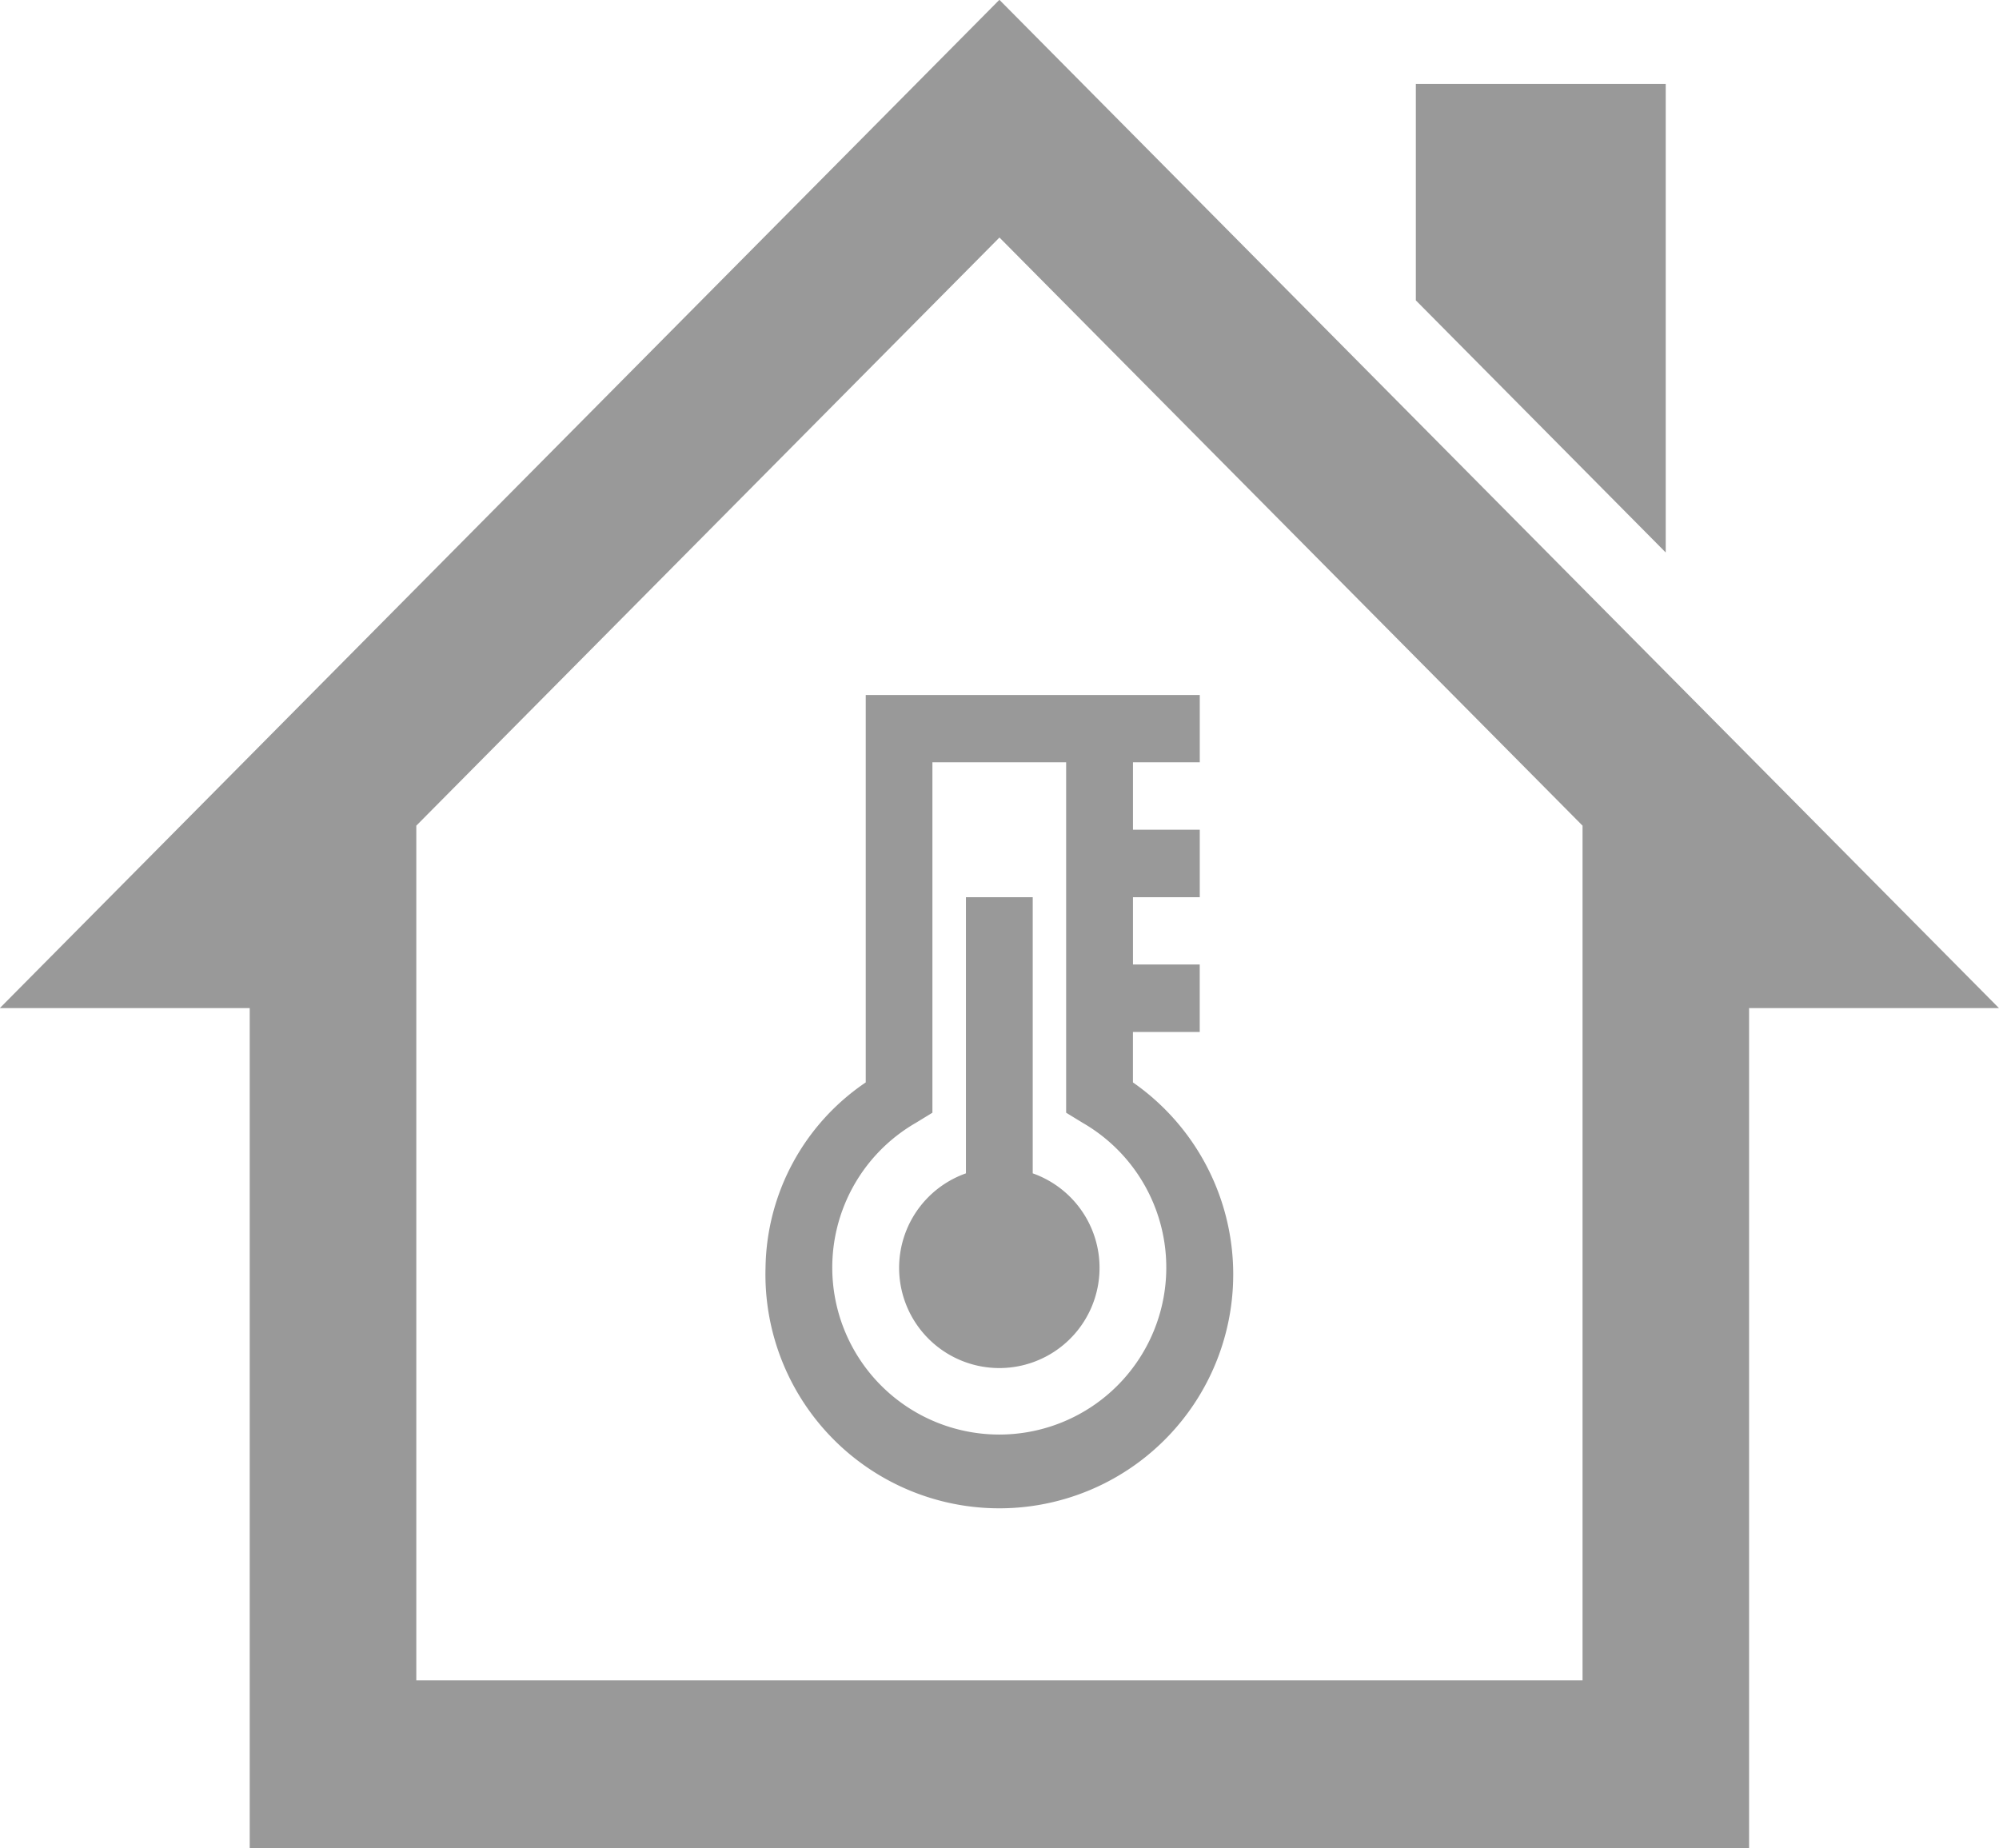<svg id="seino1.svg" xmlns="http://www.w3.org/2000/svg" width="108.156" height="100" viewBox="0 0 108.156 100">
  <defs>
    <style>
      .cls-1 {
        fill: #999;
        fill-rule: evenodd;
      }
    </style>
  </defs>
  <path id="シェイプ_5" data-name="シェイプ 5" class="cls-1" d="M960.154,2485.54h-13.52V2531H865.511v-45.46H851.99l54.082-54.55Zm-85.63-9.87v46.24h63.1v-46.24l-31.548-31.82Zm67.6-40.13v25.35l-13.52-13.64v-11.71h13.52Zm-43.283,33.06v20.96a12.307,12.307,0,0,0-5.422,10.02,12.655,12.655,0,1,0,19.879-10.02v-2.73h3.614v-3.65H913.3v-3.64h3.614v-3.65H913.3v-3.65h3.614v-3.64H898.844Zm3.614,3.64h7.229v18.96l0.9,0.55a9.036,9.036,0,1,1-9.036,0l0.9-.55v-18.96Zm1.807,7.3v14.94a5.422,5.422,0,1,0,3.614,0v-14.94h-3.614Z" transform="translate(-852 -2431)"/>
</svg>
